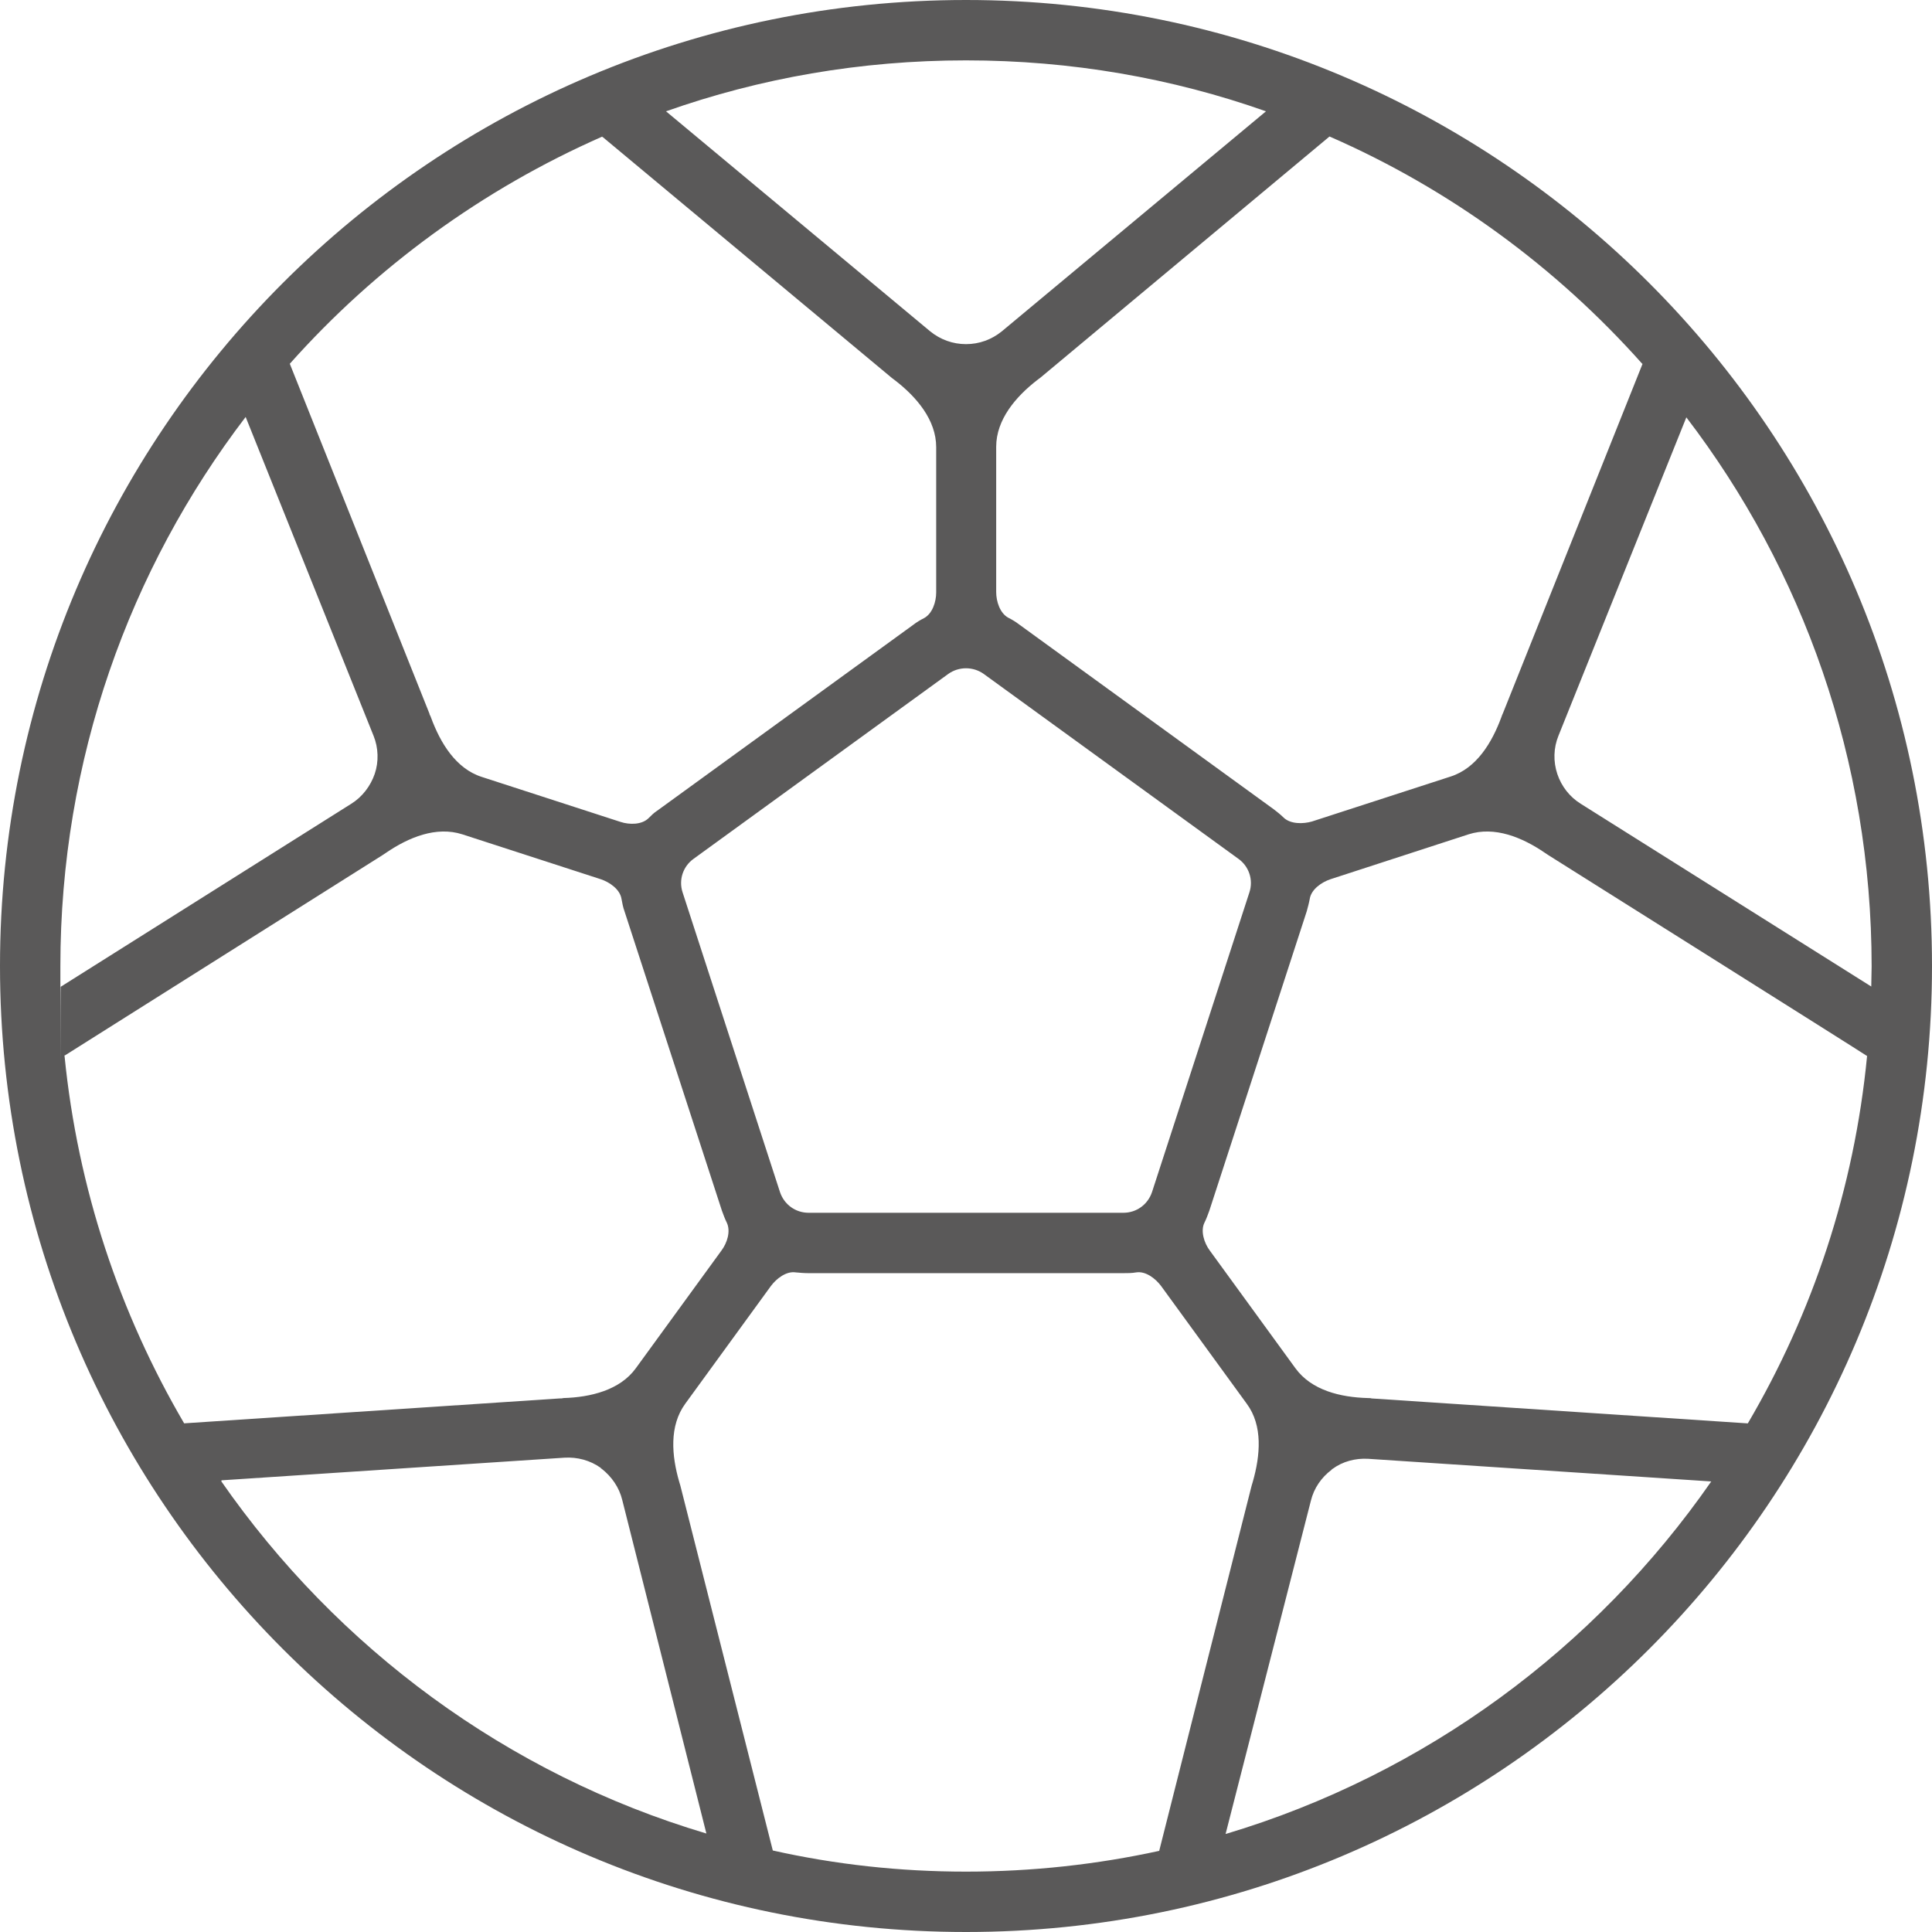 <?xml version="1.0" encoding="UTF-8"?>
<svg id="Calque_1" xmlns="http://www.w3.org/2000/svg" version="1.1" viewBox="0 0 512 512">
  <!-- Generator: Adobe Illustrator 29.1.0, SVG Export Plug-In . SVG Version: 2.1.0 Build 142)  -->
  <defs>
    <style>
      .st0 {
        fill: #5a5959;
      }
    </style>
  </defs>
  <path class="st0" d="M307.2,490.5h0c0-.1,24.5-96.8,24.5-96.8.1-.3.2-.7.3-1,2-7,2.7-14.9-1.6-20.7l-22.7-31.2c-1.5-2-4.1-4-6.6-3.6-1.1.2-2.3.2-3.4.2h-83.4c-1.2,0-2.3-.1-3.4-.2-2.5-.4-5.1,1.6-6.6,3.6l-22.7,31.2c-4.3,5.9-3.6,13.8-1.6,20.7.1.3.2.7.3,1l24.5,96.7h0c16.5,3.7,33.6,5.6,51.2,5.6s34.7-1.9,51.2-5.5h0ZM324.9,486c52.8-15.8,97.9-49.2,128.6-93.4l-90.9-6c-3.4-.2-6.8.7-9.5,2.7h-.1c0,.1-.1.2-.1.2-2.7,2-4.7,4.9-5.5,8.2l-22.6,88.3h.1ZM463.2,377.2c17.1-29.1,28.2-62.1,31.6-97.4h-.1c0-.1-84.4-53.2-84.4-53.2-.3-.2-.6-.4-.9-.6-6-4.1-13.3-7.1-20.2-4.9l-36.6,11.9c-2.4.8-5.1,2.7-5.5,5.2-.2,1.1-.5,2.2-.8,3.3l-25.8,79.3c-.4,1.1-.8,2.2-1.3,3.2-1.1,2.2-.1,5.4,1.4,7.4l22.7,31.2c4.3,5.9,12,7.7,19.2,7.9.3,0,.7,0,1,.1l99.5,6.6h.2ZM495.9,261.6c0-1.8.1-3.7.1-5.5,0-54.7-18.3-105.2-49.1-145.5l-33.9,84.4c-1.3,3.2-1.4,6.8-.3,10.1s3.3,6.1,6.2,7.9l77.1,48.5h-.1ZM435.2,96.4c-22.8-25.6-51-46.3-82.8-60.2h-.1c0,0-76.6,63.9-76.6,63.9-.3.2-.5.4-.8.6-5.7,4.4-10.9,10.5-10.9,17.7v38.5c0,2.5,1,5.6,3.2,6.8,1,.5,2,1.1,2.9,1.8l67.5,49c.9.7,1.8,1.4,2.6,2.2,1.8,1.7,5.1,1.7,7.5,1l36.7-11.9c6.9-2.2,11-9,13.5-15.8.1-.3.2-.6.4-1l37-92.6h0c0,0-.1,0-.1,0ZM335.5,29.5c-24.9-8.8-51.6-13.5-79.5-13.5s-54.6,4.7-79.5,13.5l70,58.3c2.7,2.2,6,3.4,9.5,3.4s6.8-1.2,9.5-3.4c0,0,70-58.3,70-58.3ZM159.6,36.2c-31.8,14-60,34.6-82.8,60.2h0c0,0,37,92.7,37,92.7,0,.3.3.6.4,1,2.5,6.8,6.6,13.6,13.5,15.8l36.7,11.9c2.4.8,5.7.8,7.5-1s1.7-1.5,2.6-2.2l67.5-49c.9-.7,1.9-1.3,2.9-1.8,2.2-1.2,3.2-4.3,3.2-6.8v-38.5c0-7.2-5.2-13.3-10.9-17.7-.3-.2-.5-.4-.8-.6l-76.7-63.9h-.1q0,0,0,0ZM65.1,110.5c-30.8,40.3-49.1,90.8-49.1,145.5s0,3.7.1,5.5l77-48.5c2.9-1.8,5.1-4.7,6.2-7.9s1-6.9-.3-10.1l-33.9-84.5ZM17.1,279.8c3.5,35.2,14.6,68.2,31.7,97.4h0l99.5-6.6c.3,0,.7,0,1-.1,7.2-.2,15-2.1,19.2-7.9l22.7-31.2c1.5-2,2.5-5.1,1.4-7.4-.5-1-.9-2.1-1.3-3.2l-25.8-79.3c-.4-1.1-.6-2.2-.8-3.3-.4-2.5-3.1-4.4-5.5-5.2l-36.7-11.9c-6.9-2.2-14.2.8-20.2,4.9-.3.2-.6.4-.9.6l-84.2,53.1h-.1c0,.1-.1,0-.1,0ZM58.6,392.5c30.7,44.2,75.8,77.7,128.6,93.4l-22.3-88.4c-.8-3.3-2.8-6.2-5.5-8.3h-.1c0-.1-.1-.2-.1-.2-2.8-2-6.2-2.9-9.6-2.7l-90.9,6v.2ZM0,256C0,114.6,114.6,0,256,0s256,114.6,256,256-114.6,256-256,256S0,397.4,0,256ZM251.3,178.6l-67.5,49c-2.8,2-4,5.6-2.9,8.9l25.8,79.4c1.1,3.3,4.1,5.5,7.6,5.5h83.4c3.5,0,6.5-2.2,7.6-5.5l25.8-79.4c1.1-3.3-.1-6.9-2.9-8.9l-67.5-49c-2.8-2-6.6-2-9.4,0h0Z"/>
</svg>